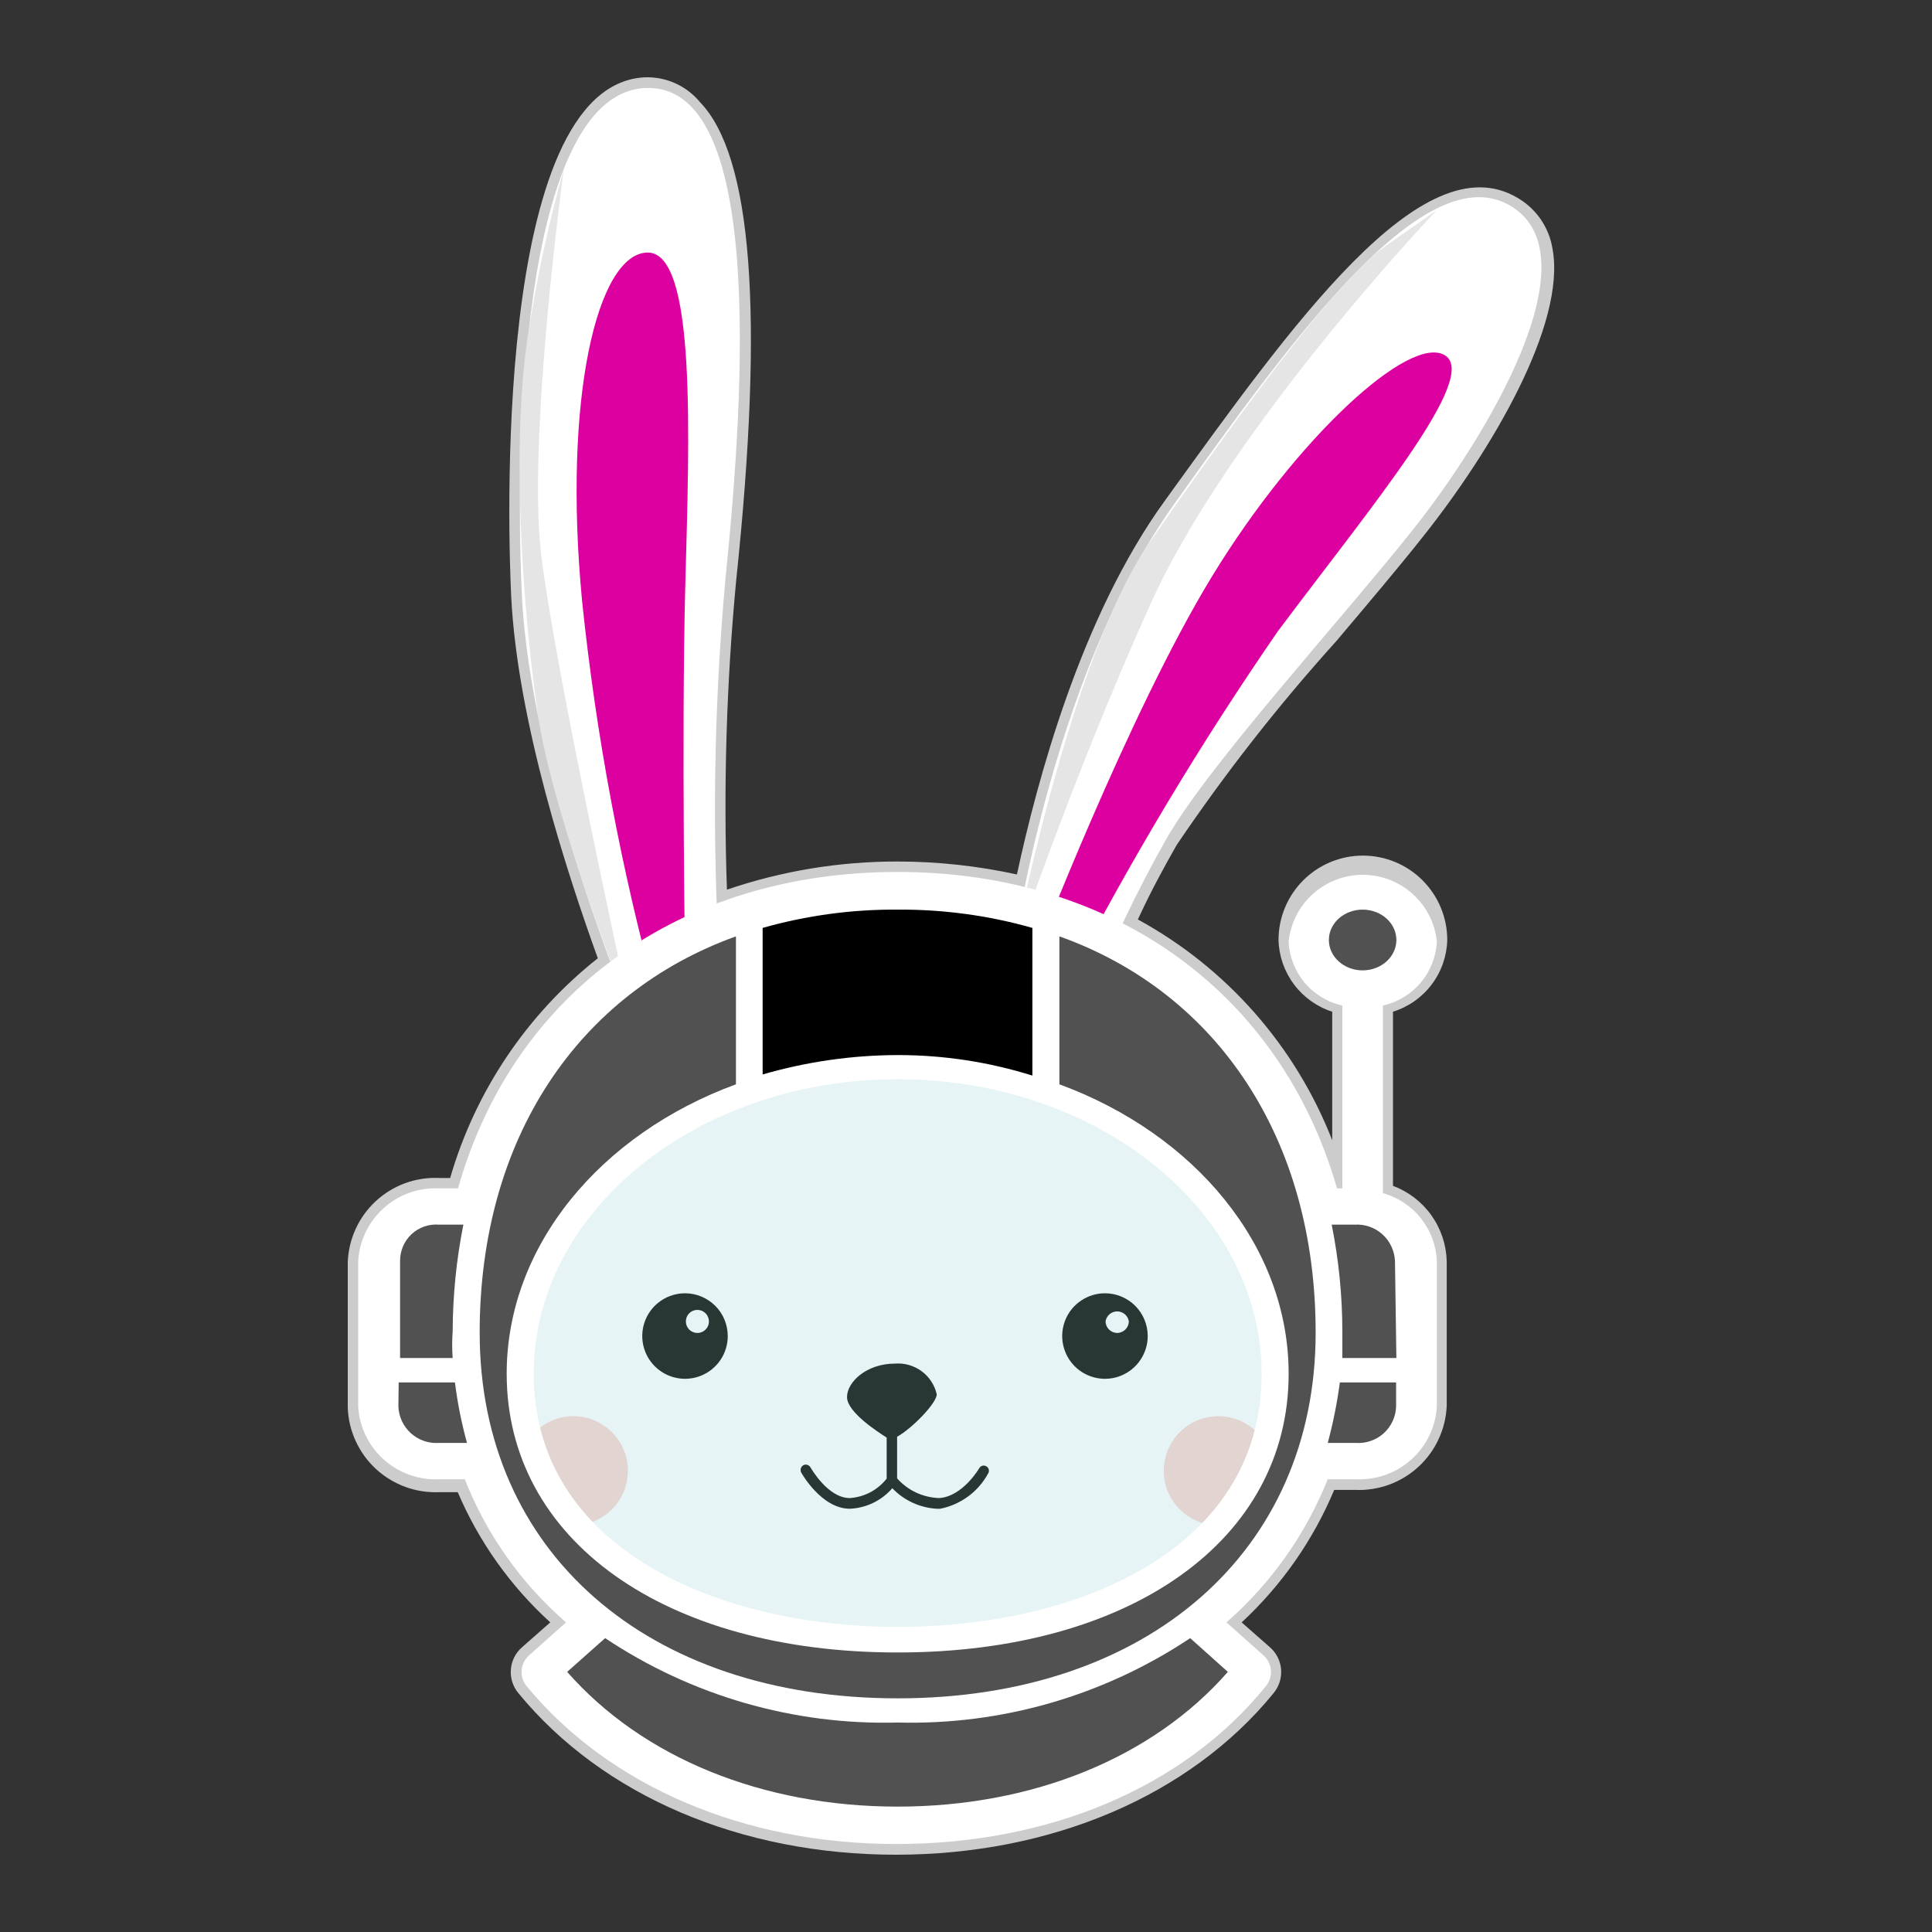 <svg width="50" height="50" viewBox="0 0 50 50" fill="none" xmlns="http://www.w3.org/2000/svg">
<rect x="0" y="0" width="50" height="50" fill="#333333" stroke="none"/>
<path d="M37.455 24.327C37.455 23.748 37.225 23.193 36.816 22.783C36.406 22.373 35.851 22.143 35.272 22.143C34.692 22.143 34.137 22.373 33.727 22.783C33.318 23.193 33.088 23.748 33.088 24.327C33.099 24.742 33.239 25.144 33.488 25.476C33.737 25.809 34.083 26.056 34.478 26.183V29.51C33.526 27.073 31.745 25.049 29.448 23.796C29.783 23.068 30.125 22.442 30.453 21.867C31.704 20.016 33.083 18.255 34.58 16.596C35.403 15.621 36.181 14.704 36.815 13.903C38.591 11.675 40.542 8.385 40.178 6.434C40.134 6.161 40.029 5.901 39.872 5.673C39.714 5.445 39.508 5.255 39.268 5.117C36.8 3.661 33.444 8.393 30.147 12.957C27.963 15.97 26.835 20.236 26.318 22.631C25.306 22.41 24.274 22.297 23.239 22.296C21.733 22.292 20.237 22.538 18.813 23.024C18.72 20.353 18.8 17.678 19.053 15.017C19.781 8.094 19.461 4.032 18.114 2.642C17.941 2.433 17.723 2.266 17.475 2.155C17.228 2.044 16.958 1.991 16.687 2.001C12.713 2.198 13.164 14.07 13.229 15.425C13.389 18.671 14.685 22.616 15.471 24.8C13.637 26.252 12.301 28.239 11.65 30.486H11.366C11.067 30.472 10.768 30.518 10.486 30.62C10.205 30.723 9.947 30.881 9.727 31.084C9.507 31.287 9.329 31.532 9.205 31.804C9.08 32.076 9.01 32.37 9 32.669V36.433C9.011 36.732 9.081 37.026 9.207 37.297C9.332 37.569 9.509 37.814 9.729 38.017C9.949 38.219 10.207 38.377 10.488 38.48C10.768 38.583 11.067 38.63 11.366 38.617H11.846C12.393 39.899 13.21 41.049 14.241 41.987L13.513 42.628C13.344 42.774 13.238 42.982 13.221 43.205C13.203 43.429 13.274 43.65 13.419 43.822C15.602 46.479 19.177 48 23.188 48C27.199 48 30.787 46.479 32.957 43.822C33.101 43.65 33.172 43.429 33.155 43.205C33.137 42.982 33.032 42.774 32.862 42.628L32.134 41.987C33.168 41.029 33.985 39.859 34.529 38.559H35.075C35.374 38.571 35.672 38.525 35.953 38.422C36.234 38.319 36.492 38.161 36.712 37.958C36.932 37.755 37.109 37.511 37.234 37.239C37.359 36.968 37.43 36.674 37.441 36.375V32.64C37.43 32.214 37.292 31.8 37.044 31.452C36.796 31.105 36.45 30.839 36.05 30.689V26.183C36.449 26.059 36.799 25.813 37.05 25.481C37.302 25.148 37.444 24.744 37.455 24.327Z" fill="#CDCCCC"/>
<path d="M19.643 42.577C20.312 42.133 18.551 42.3 18.405 42.002C17.702 41.94 17.005 41.815 16.323 41.63C15.086 41.303 12.116 39.308 11.795 37.394C11.475 35.479 11.795 31.847 13.135 29.663C13.973 28.333 15.055 27.172 16.323 26.242C16.323 26.242 13.725 20.061 13.506 15.395C13.288 10.729 13.652 2.423 16.695 2.278C19.737 2.132 19.293 9.907 18.776 14.966C18.47 18.325 18.421 21.703 18.631 25.07C19.927 24.658 21.275 24.433 22.634 24.4C23.832 24.372 25.03 24.485 26.201 24.735C26.201 24.735 27.17 17.572 30.358 13.088C33.546 8.604 36.91 4.025 39.093 5.328C41.277 6.631 38.496 11.282 36.567 13.707C34.638 16.131 31.297 19.77 30.183 21.714C29.453 23.007 28.809 24.347 28.254 25.725C30.241 26.744 31.865 28.351 32.906 30.326C34.478 33.463 34.595 37.321 33.75 38.959C33.326 39.715 32.74 40.368 32.034 40.872C31.328 41.375 30.52 41.716 29.666 41.871C28.698 41.914 24.629 42.926 24.629 42.926L19.643 42.577Z" fill="white"/>
<path d="M26.769 24.8C26.769 24.8 29.2 18.46 31.377 14.9C33.553 11.341 36.473 8.647 37.39 9.193C38.307 9.739 35.519 13.066 33.073 16.334C31.081 19.221 29.274 22.231 27.664 25.346L26.769 24.8Z" fill="#DD00A1"/>
<path d="M17.007 25.885L17.735 25.346C17.735 25.346 17.633 19.006 17.735 15.155C17.837 11.304 18.034 6.493 16.745 6.536C15.457 6.58 14.562 10.3 15.064 15.548C15.425 19.041 16.076 22.499 17.007 25.885Z" fill="#DD00A1"/>
<path d="M14.838 39.476C15.618 39.476 16.25 38.843 16.25 38.063C16.25 37.284 15.618 36.651 14.838 36.651C14.058 36.651 13.426 37.284 13.426 38.063C13.426 38.843 14.058 39.476 14.838 39.476Z" fill="#F9D8D2"/>
<path d="M31.53 39.476C32.31 39.476 32.942 38.843 32.942 38.063C32.942 37.284 32.31 36.651 31.53 36.651C30.75 36.651 30.118 37.284 30.118 38.063C30.118 38.843 30.75 39.476 31.53 39.476Z" fill="#F9D8D2"/>
<path d="M25.524 37.947C25.509 37.938 25.492 37.932 25.475 37.93C25.457 37.928 25.439 37.929 25.422 37.934C25.405 37.938 25.39 37.947 25.376 37.958C25.362 37.969 25.351 37.983 25.342 37.998C25.342 37.998 24.92 38.726 24.309 38.77C24.102 38.764 23.898 38.715 23.71 38.628C23.522 38.54 23.354 38.415 23.217 38.26V37.183C23.61 36.964 24.243 36.309 24.243 36.084C24.188 35.843 24.048 35.63 23.849 35.485C23.649 35.339 23.404 35.27 23.159 35.29C22.43 35.29 21.921 35.763 21.921 36.156C21.921 36.549 22.722 37.059 22.947 37.205V38.267C22.832 38.413 22.688 38.533 22.524 38.62C22.36 38.706 22.179 38.757 21.994 38.77C21.419 38.77 20.982 37.983 20.975 37.976C20.958 37.945 20.929 37.921 20.895 37.911C20.861 37.9 20.825 37.902 20.793 37.918C20.761 37.936 20.737 37.966 20.726 38.001C20.716 38.036 20.718 38.074 20.734 38.107C20.734 38.107 21.251 39.046 21.994 39.046C22.203 39.037 22.409 38.985 22.598 38.894C22.787 38.803 22.956 38.673 23.093 38.515C23.395 38.831 23.806 39.021 24.243 39.046H24.331C24.593 38.995 24.84 38.886 25.056 38.727C25.271 38.569 25.448 38.364 25.575 38.129C25.584 38.114 25.59 38.097 25.592 38.08C25.595 38.062 25.593 38.044 25.588 38.027C25.584 38.01 25.576 37.994 25.565 37.981C25.554 37.967 25.54 37.955 25.524 37.947Z" fill="#10110E"/>
<path d="M16.323 26.256C16.323 26.256 14.307 21.161 13.921 18.496C13.535 15.832 13.193 11.384 13.703 8.422C13.922 7.057 14.218 5.705 14.591 4.374C14.591 4.374 13.652 11.282 14.001 14.303C14.351 17.324 16.323 26.256 16.323 26.256Z" fill="#E5E5E5"/>
<path d="M26.201 24.735C26.201 24.735 27.657 17.026 29.776 13.998C31.894 10.969 34.522 7.293 35.854 6.369L37.186 5.437C37.186 5.437 31.843 11.042 29.776 15.628C27.708 20.214 26.201 24.735 26.201 24.735Z" fill="#E5E5E5"/>
<path d="M17.735 33.47C17.516 33.469 17.302 33.532 17.119 33.653C16.936 33.774 16.793 33.946 16.708 34.148C16.623 34.35 16.6 34.573 16.642 34.788C16.684 35.003 16.789 35.201 16.943 35.356C17.098 35.512 17.295 35.618 17.509 35.661C17.724 35.705 17.947 35.683 18.15 35.6C18.352 35.516 18.526 35.374 18.648 35.192C18.77 35.01 18.834 34.796 18.834 34.577C18.834 34.285 18.719 34.004 18.513 33.797C18.307 33.59 18.027 33.472 17.735 33.47ZM18.048 34.497C17.969 34.497 17.893 34.465 17.837 34.409C17.781 34.353 17.75 34.277 17.75 34.198C17.75 34.119 17.781 34.043 17.837 33.987C17.893 33.931 17.969 33.9 18.048 33.9C18.128 33.9 18.203 33.931 18.259 33.987C18.315 34.043 18.347 34.119 18.347 34.198C18.347 34.239 18.339 34.279 18.323 34.316C18.307 34.353 18.284 34.387 18.254 34.414C18.225 34.442 18.19 34.464 18.152 34.478C18.115 34.492 18.074 34.499 18.034 34.497H18.048Z" fill="#10110E"/>
<path d="M28.596 33.47C28.377 33.47 28.163 33.535 27.982 33.657C27.799 33.778 27.658 33.951 27.574 34.153C27.49 34.355 27.468 34.578 27.511 34.792C27.554 35.007 27.659 35.204 27.814 35.359C27.969 35.514 28.166 35.619 28.38 35.662C28.595 35.705 28.817 35.683 29.02 35.599C29.222 35.515 29.395 35.373 29.516 35.191C29.638 35.009 29.703 34.795 29.703 34.577C29.703 34.283 29.586 34.002 29.379 33.794C29.171 33.587 28.89 33.47 28.596 33.47ZM28.909 34.497C28.831 34.495 28.756 34.463 28.7 34.407C28.645 34.352 28.613 34.277 28.611 34.198C28.622 34.126 28.659 34.06 28.714 34.013C28.769 33.965 28.84 33.939 28.913 33.939C28.986 33.939 29.056 33.965 29.112 34.013C29.167 34.06 29.204 34.126 29.215 34.198C29.213 34.278 29.18 34.354 29.123 34.41C29.066 34.465 28.989 34.497 28.909 34.497Z" fill="#10110E"/>
<path opacity="0.2" d="M23.362 42.388C29.031 42.388 33.626 39.076 33.626 34.992C33.626 30.907 29.031 27.596 23.362 27.596C17.694 27.596 13.098 30.907 13.098 34.992C13.098 39.076 17.694 42.388 23.362 42.388Z" fill="#8ACCCE"/>
<path d="M35.789 30.879V26.023C36.172 25.939 36.516 25.73 36.769 25.43C37.022 25.13 37.168 24.755 37.186 24.364C37.136 23.89 36.912 23.452 36.558 23.134C36.203 22.816 35.744 22.64 35.268 22.64C34.792 22.64 34.333 22.816 33.978 23.134C33.624 23.452 33.401 23.89 33.35 24.364C33.366 24.755 33.512 25.13 33.763 25.43C34.014 25.73 34.358 25.939 34.74 26.023V30.755H34.602C33.146 25.703 28.844 22.566 23.232 22.566C17.619 22.566 13.288 25.674 11.854 30.755H11.366C10.838 30.729 10.322 30.913 9.93 31.266C9.537 31.619 9.3 32.113 9.27 32.64V36.404C9.301 36.93 9.539 37.422 9.932 37.773C10.324 38.125 10.84 38.308 11.366 38.282H12.028C12.591 39.71 13.49 40.981 14.649 41.987L13.703 42.832C13.645 42.88 13.597 42.941 13.562 43.008C13.527 43.076 13.506 43.15 13.5 43.225C13.494 43.301 13.503 43.378 13.526 43.45C13.55 43.522 13.588 43.589 13.637 43.647C15.763 46.217 19.25 47.723 23.195 47.723C27.141 47.723 30.627 46.267 32.753 43.647C32.803 43.589 32.84 43.522 32.864 43.45C32.888 43.378 32.897 43.301 32.891 43.225C32.884 43.15 32.863 43.076 32.828 43.008C32.794 42.941 32.746 42.88 32.688 42.832L31.741 41.987C32.895 40.976 33.793 39.707 34.362 38.282H35.09C35.616 38.308 36.131 38.125 36.524 37.773C36.916 37.422 37.154 36.93 37.186 36.404V32.64C37.17 32.236 37.026 31.848 36.775 31.532C36.523 31.215 36.178 30.986 35.789 30.879ZM23.232 27.93C28.429 27.93 32.651 31.352 32.651 35.552C32.651 40.102 27.905 42.104 23.232 42.104C18.558 42.104 13.812 40.065 13.812 35.552C13.812 31.352 18.034 27.93 23.232 27.93Z" fill="white"/>
<path d="M36.138 35.145H34.74C34.74 34.926 34.74 34.708 34.74 34.46C34.739 33.531 34.647 32.605 34.464 31.694H35.053C35.185 31.685 35.317 31.703 35.441 31.746C35.566 31.789 35.68 31.857 35.778 31.945C35.876 32.033 35.955 32.14 36.01 32.26C36.066 32.379 36.097 32.509 36.102 32.64L36.138 35.145Z" fill="#515151"/>
<path d="M35.09 37.343H34.362C34.5 36.829 34.605 36.306 34.675 35.778H36.131V36.404C36.126 36.535 36.095 36.663 36.04 36.782C35.985 36.9 35.906 37.006 35.809 37.094C35.712 37.182 35.598 37.249 35.475 37.291C35.351 37.334 35.22 37.352 35.09 37.343Z" fill="#515151"/>
<path d="M23.231 46.755C19.737 46.755 16.636 45.496 14.678 43.268L15.661 42.395C17.898 43.888 20.543 44.651 23.231 44.579C25.92 44.65 28.564 43.887 30.802 42.395L31.777 43.268C29.826 45.496 26.718 46.755 23.231 46.755Z" fill="#515151"/>
<path d="M11.366 31.694H11.992C11.81 32.605 11.718 33.531 11.715 34.46C11.698 34.688 11.698 34.917 11.715 35.145H10.354V32.64C10.352 32.51 10.377 32.38 10.428 32.26C10.478 32.139 10.554 32.031 10.649 31.942C10.745 31.853 10.858 31.784 10.981 31.742C11.105 31.699 11.236 31.683 11.366 31.694Z" fill="#515151"/>
<path d="M23.231 27.305C22.049 27.308 20.873 27.477 19.737 27.807V24.014C20.874 23.692 22.05 23.532 23.231 23.541C24.41 23.533 25.584 23.692 26.718 24.014V27.836C25.59 27.483 24.414 27.304 23.231 27.305Z" fill="black"/>
<path d="M19.046 24.233V28.062C15.552 29.343 13.113 32.233 13.113 35.552C13.113 39.854 17.197 42.766 23.231 42.766C29.266 42.766 33.35 39.854 33.35 35.552C33.35 32.233 30.904 29.343 27.417 28.062V24.233C31.501 25.689 34.049 29.466 34.049 34.489C34.049 40.138 29.717 43.953 23.231 43.953C16.745 43.953 12.414 40.16 12.414 34.489C12.414 29.466 14.962 25.703 19.046 24.233Z" fill="#515151"/>
<path d="M10.318 35.778H11.774C11.84 36.306 11.944 36.829 12.086 37.343H11.358C11.228 37.352 11.096 37.334 10.972 37.292C10.848 37.249 10.734 37.182 10.636 37.094C10.539 37.007 10.46 36.901 10.403 36.782C10.348 36.663 10.316 36.535 10.31 36.404L10.318 35.778Z" fill="#515151"/>
<path d="M35.264 25.113C35.747 25.113 36.138 24.761 36.138 24.327C36.138 23.893 35.747 23.541 35.264 23.541C34.782 23.541 34.391 23.893 34.391 24.327C34.391 24.761 34.782 25.113 35.264 25.113Z" fill="#515151"/>
</svg>
